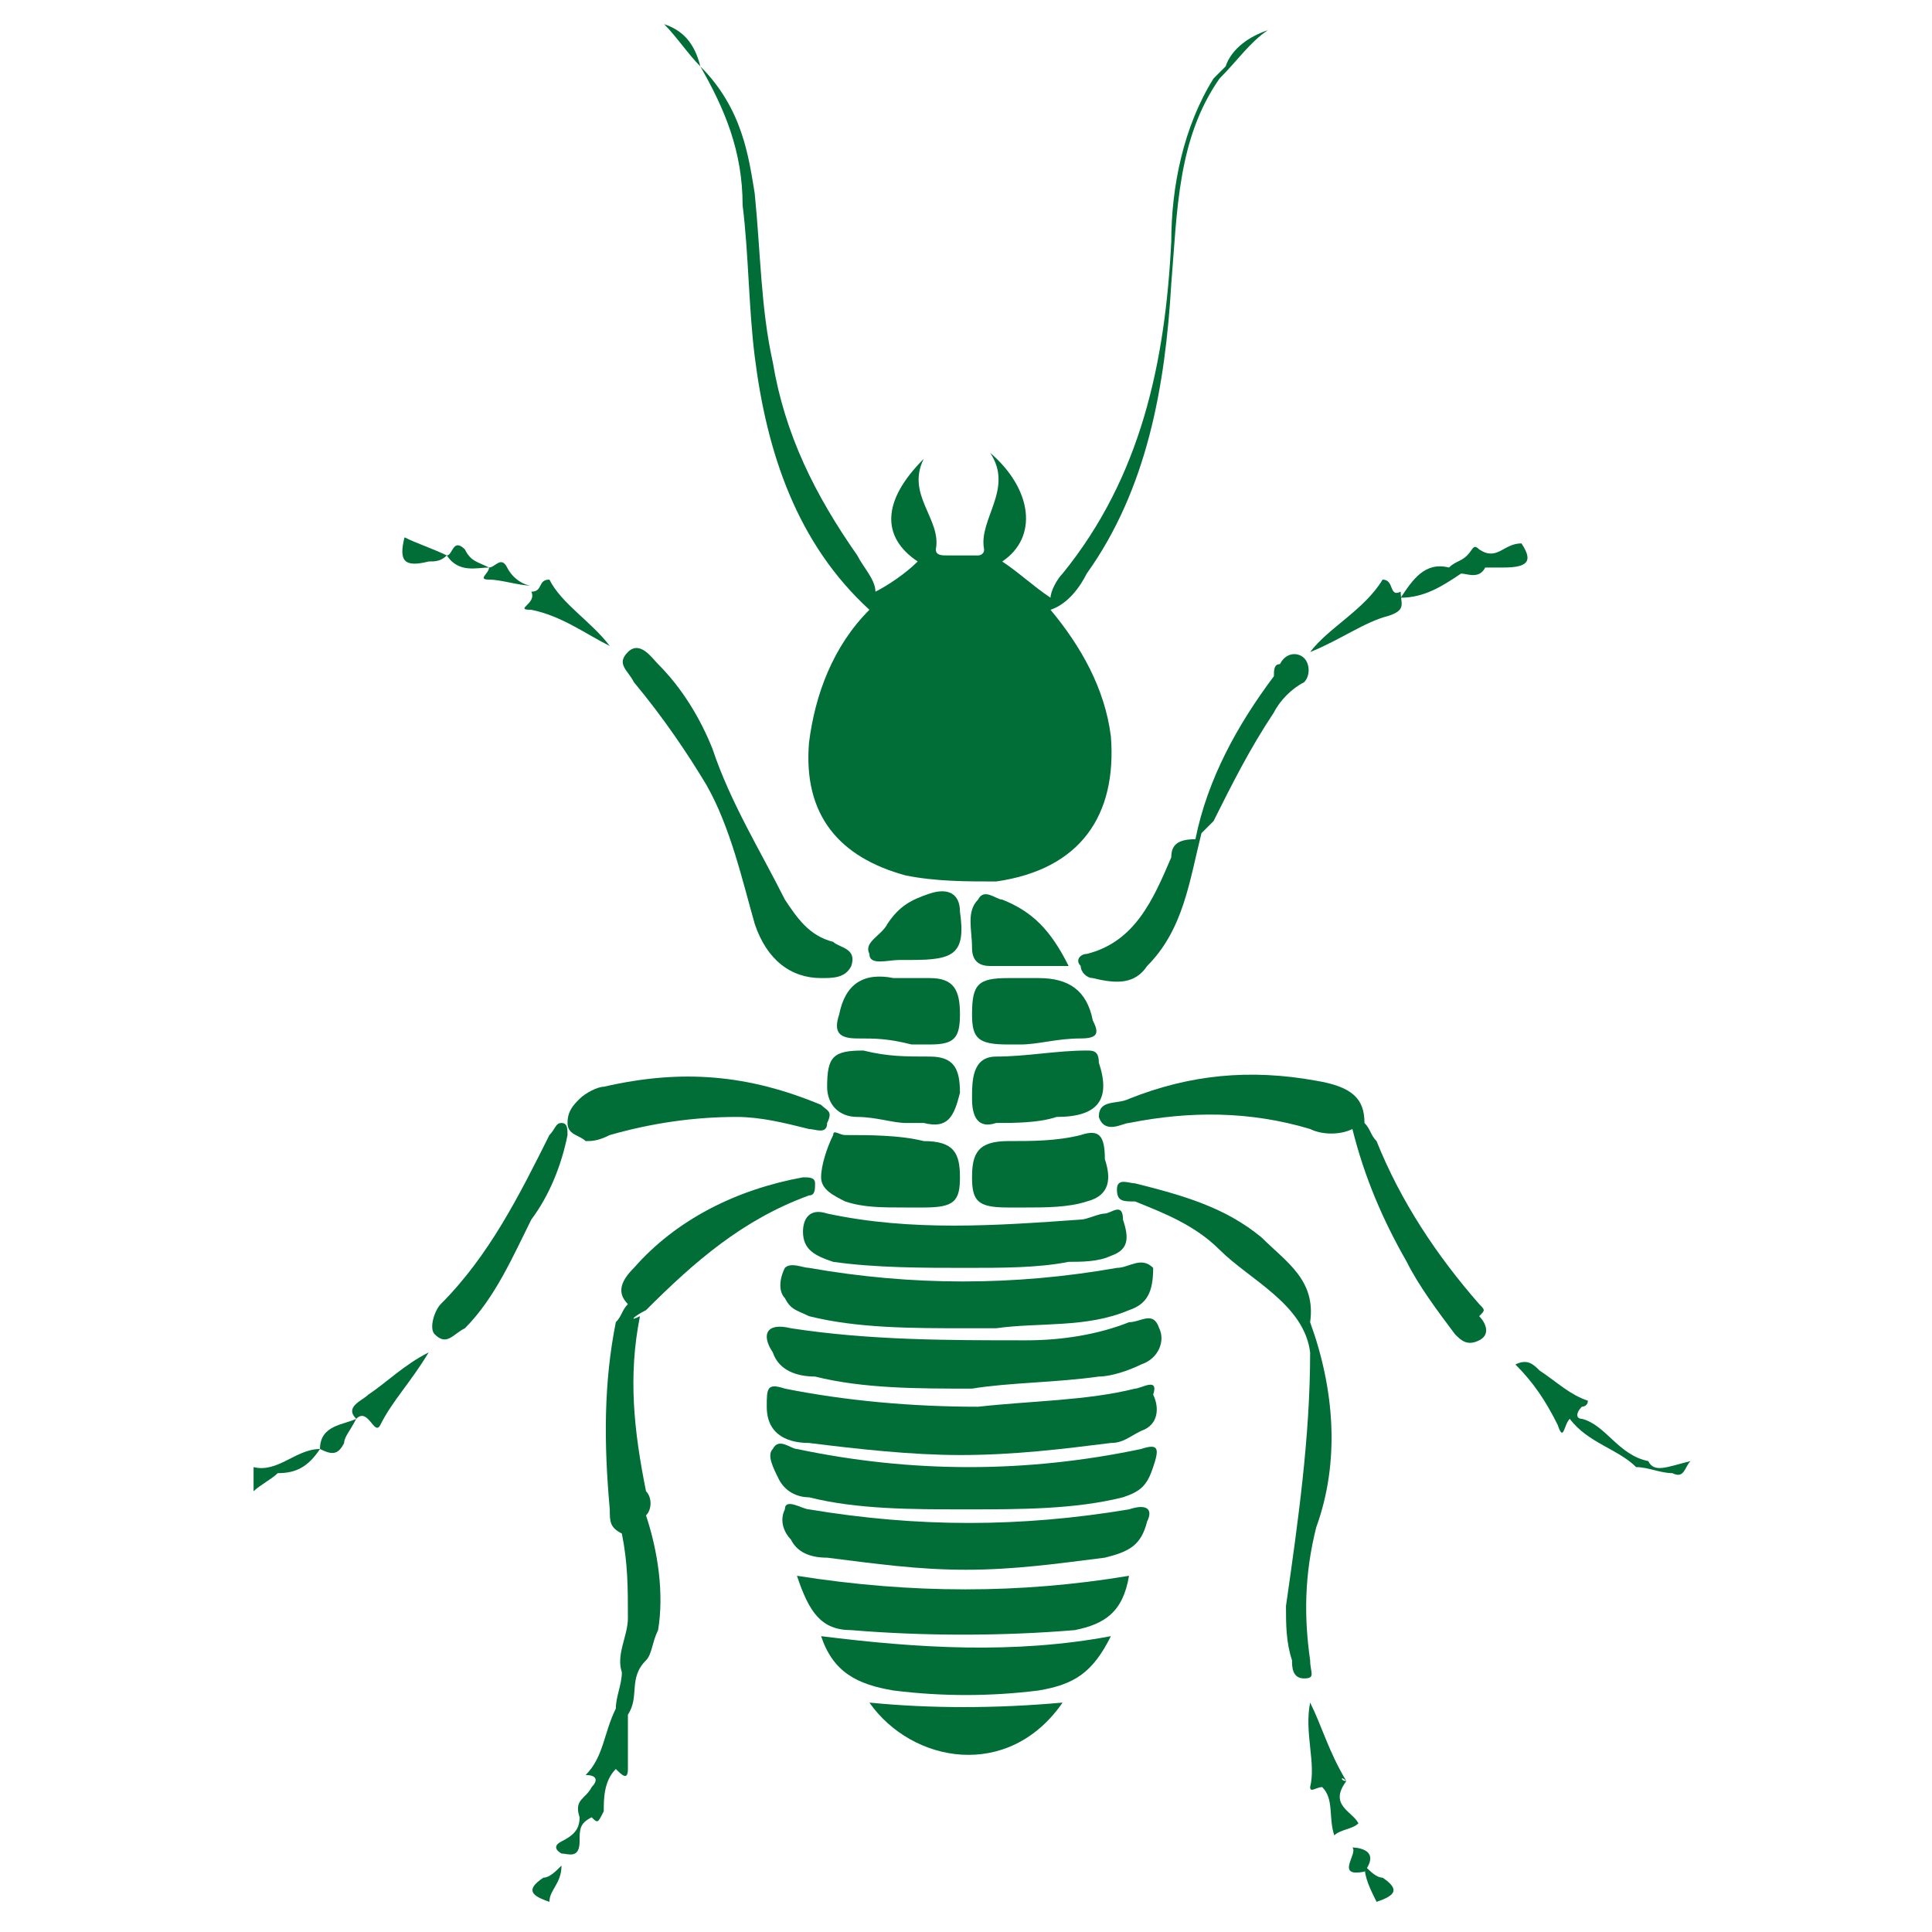 <?xml version="1.0" encoding="utf-8"?>
<!-- Generator: Adobe Illustrator 25.0.1, SVG Export Plug-In . SVG Version: 6.00 Build 0)  -->
<svg version="1.1" id="Layer_1" xmlns="http://www.w3.org/2000/svg" xmlns:xlink="http://www.w3.org/1999/xlink" x="0px" y="0px"
	 viewBox="0 0 32 32" style="enable-background:new 0 0 32 32;" xml:space="preserve">
<style type="text/css">
	.st0{fill:#006E36;}
</style>
<g id="Termites">
	<path class="st0" d="M18.5,21c-1.7,0.3-3.4,0.3-5.1,0c-0.1,0-0.3-0.1-0.4,0c-0.1,0.2-0.1,0.4,0,0.5c0.1,0.2,0.2,0.2,0.4,0.3
		c0.8,0.2,1.7,0.2,2.6,0.2c0.2,0,0.4,0,0.5,0c0.7-0.1,1.5,0,2.2-0.3c0.3-0.1,0.4-0.3,0.4-0.7C18.9,20.8,18.7,21,18.5,21"/>
	<path class="st0" d="M17,22.2c-1.3,0-2.6,0-3.9-0.2c-0.4-0.1-0.5,0.1-0.3,0.4c0.1,0.3,0.4,0.4,0.7,0.4c0.8,0.2,1.7,0.2,2.6,0.2
		c0.6-0.1,1.4-0.1,2.1-0.2c0.2,0,0.5-0.1,0.7-0.2c0.3-0.1,0.4-0.4,0.3-0.6c-0.1-0.3-0.3-0.1-0.5-0.1C18.2,22.1,17.6,22.2,17,22.2"/>
	<path class="st0" d="M18.8,23c-0.8,0.2-1.7,0.2-2.6,0.3c-1.1,0-2.2-0.1-3.2-0.3c-0.3-0.1-0.3,0-0.3,0.3c0,0.5,0.4,0.6,0.7,0.6
		c0.8,0.1,1.7,0.2,2.5,0.2c0.9,0,1.7-0.1,2.5-0.2c0.2,0,0.3-0.1,0.5-0.2c0.3-0.1,0.3-0.4,0.2-0.6C19.2,22.8,18.9,23,18.8,23"/>
	<path class="st0" d="M18.7,25c-1.8,0.3-3.5,0.3-5.3,0c-0.1,0-0.4-0.2-0.4,0c-0.1,0.2,0,0.4,0.1,0.5c0.1,0.2,0.3,0.3,0.6,0.3
		c0.8,0.1,1.5,0.2,2.3,0.2c0.8,0,1.5-0.1,2.3-0.2c0.4-0.1,0.6-0.2,0.7-0.6C19.1,25,19,24.9,18.7,25"/>
	<path class="st0" d="M18.9,24c-1.9,0.4-3.8,0.4-5.7,0c-0.1,0-0.3-0.2-0.4,0c-0.1,0.1,0,0.3,0.1,0.5c0.1,0.2,0.3,0.3,0.5,0.3
		C14.2,25,15.1,25,16,25c0.9,0,1.8,0,2.6-0.2c0.3-0.1,0.4-0.2,0.5-0.5C19.2,24,19.2,23.9,18.9,24"/>
	<path class="st0" d="M18.3,20.1c-0.1,0-0.3,0.1-0.4,0.1c-1.4,0.1-2.8,0.2-4.2-0.1c-0.3-0.1-0.4,0.1-0.4,0.3c0,0.3,0.2,0.4,0.5,0.5
		C14.5,21,15.3,21,16,21c0.6,0,1.2,0,1.7-0.1c0.2,0,0.5,0,0.7-0.1c0.3-0.1,0.3-0.3,0.2-0.6C18.6,19.9,18.4,20.1,18.3,20.1"/>
	<path class="st0" d="M13.2,26.1c0.2,0.6,0.4,0.9,0.9,0.9c1.2,0.1,2.5,0.1,3.7,0c0.5-0.1,0.8-0.3,0.9-0.9
		C16.9,26.4,15.1,26.4,13.2,26.1"/>
	<path class="st0" d="M13.6,27.1c0.2,0.6,0.6,0.8,1.2,0.9c0.8,0.1,1.6,0.1,2.4,0c0.6-0.1,0.9-0.3,1.2-0.9
		C16.8,27.4,15.2,27.3,13.6,27.1"/>
	<path class="st0" d="M11.7,13c0.4,0.7,0.6,1.6,0.8,2.3c0.2,0.6,0.6,0.9,1.1,0.9c0.2,0,0.4,0,0.5-0.2c0.1-0.3-0.2-0.3-0.3-0.4
		c-0.4-0.1-0.6-0.4-0.8-0.7c-0.4-0.8-0.9-1.6-1.2-2.5c-0.2-0.5-0.5-1-0.9-1.4c-0.1-0.1-0.3-0.4-0.5-0.2c-0.2,0.2,0,0.3,0.1,0.5
		C11,11.9,11.4,12.5,11.7,13"/>
	<path class="st0" d="M14,18.8c-0.1,0-0.2-0.1-0.2,0c-0.1,0.2-0.2,0.5-0.2,0.7c0,0.2,0.2,0.3,0.4,0.4c0.3,0.1,0.6,0.1,1,0.1
		c0.1,0,0.2,0,0.3,0c0.5,0,0.6-0.1,0.6-0.5c0-0.4-0.1-0.6-0.6-0.6C14.9,18.8,14.4,18.8,14,18.8"/>
	<path class="st0" d="M13.6,18.3c-1.2-0.5-2.3-0.6-3.6-0.3c-0.1,0-0.3,0.1-0.4,0.2c-0.1,0.1-0.2,0.2-0.2,0.4c0,0.2,0.2,0.2,0.3,0.3
		c0.1,0,0.2,0,0.4-0.1c0.7-0.2,1.4-0.3,2.1-0.3c0.4,0,0.8,0.1,1.2,0.2c0.1,0,0.3,0.1,0.3-0.1C13.8,18.4,13.7,18.4,13.6,18.3"/>
	<path class="st0" d="M17.9,18.8c-0.4,0.1-0.8,0.1-1.2,0.1c-0.5,0-0.6,0.2-0.6,0.6c0,0.4,0.1,0.5,0.6,0.5c0.1,0,0.2,0,0.3,0
		c0.3,0,0.7,0,1-0.1c0.4-0.1,0.4-0.4,0.3-0.7C18.3,18.8,18.2,18.7,17.9,18.8"/>
	<path class="st0" d="M13.7,18c0,0.3,0.2,0.5,0.5,0.5c0.3,0,0.6,0.1,0.8,0.1c0,0,0,0,0,0c0.1,0,0.2,0,0.3,0c0.4,0.1,0.5-0.1,0.6-0.5
		c0-0.4-0.1-0.6-0.5-0.6c-0.4,0-0.7,0-1.1-0.1C13.8,17.4,13.7,17.5,13.7,18"/>
	<path class="st0" d="M18.2,17.6c0-0.2-0.1-0.2-0.2-0.2c-0.5,0-1,0.1-1.5,0.1c-0.4,0-0.4,0.4-0.4,0.7c0,0.3,0.1,0.5,0.4,0.4
		c0.3,0,0.7,0,1-0.1C18.2,18.5,18.4,18.2,18.2,17.6"/>
	<path class="st0" d="M13.9,16.8c-0.1,0.3,0,0.4,0.3,0.4c0.3,0,0.5,0,0.9,0.1c0,0,0.1,0,0.3,0c0.4,0,0.5-0.1,0.5-0.5
		c0-0.4-0.1-0.6-0.5-0.6c-0.2,0-0.4,0-0.6,0C14.3,16.1,14,16.3,13.9,16.8"/>
	<path class="st0" d="M16.1,16.8c0,0.4,0.1,0.5,0.6,0.5c0.1,0,0.2,0,0.2,0c0,0,0,0,0,0c0.3,0,0.6-0.1,1-0.1c0.3,0,0.3-0.1,0.2-0.3
		c-0.1-0.5-0.4-0.7-0.9-0.7c-0.2,0-0.3,0-0.5,0C16.2,16.2,16.1,16.3,16.1,16.8"/>
	<path class="st0" d="M21.7,27.5c-0.1-0.7-0.1-1.4,0.1-2.2c0.4-1.1,0.3-2.3-0.1-3.4c0.1-0.7-0.4-1-0.8-1.4c-0.6-0.5-1.3-0.7-2.1-0.9
		c-0.1,0-0.3-0.1-0.3,0.1c0,0.2,0.1,0.2,0.3,0.2c0.5,0.2,1,0.4,1.4,0.8c0.5,0.5,1.4,0.9,1.5,1.7c0,1.4-0.2,2.8-0.4,4.2
		c0,0.3,0,0.6,0.1,0.9c0,0.1,0,0.3,0.2,0.3C21.8,27.8,21.7,27.7,21.7,27.5"/>
	<path class="st0" d="M14.4,28.2c0.7,1,2.3,1.3,3.2,0C16.5,28.3,15.4,28.3,14.4,28.2"/>
	<path class="st0" d="M19.4,14.2c-0.3,0.7-0.6,1.4-1.4,1.6c-0.1,0-0.2,0.1-0.1,0.2c0,0.1,0.1,0.2,0.2,0.2c0.4,0.1,0.7,0.1,0.9-0.2
		c0.6-0.6,0.7-1.4,0.9-2.2c0,0,0,0,0,0c0.1-0.1,0.1-0.1,0.2-0.2c0.3-0.6,0.6-1.2,1-1.8c0.1-0.2,0.3-0.4,0.5-0.5
		c0.1-0.1,0.1-0.3,0-0.4c-0.1-0.1-0.3-0.1-0.4,0.1c-0.1,0-0.1,0.1-0.1,0.2c-0.6,0.8-1.1,1.7-1.3,2.7C19.5,13.9,19.4,14,19.4,14.2"/>
	<path class="st0" d="M9.4,18.8c0-0.1,0-0.2-0.1-0.2c-0.1,0-0.1,0.1-0.2,0.2c-0.5,1-1,2-1.8,2.8c-0.1,0.1-0.2,0.4-0.1,0.5
		c0.2,0.2,0.3,0,0.5-0.1c0.5-0.5,0.8-1.2,1.1-1.8C9.1,19.8,9.3,19.3,9.4,18.8"/>
	<path class="st0" d="M24.5,21.6c-0.7-0.8-1.3-1.7-1.7-2.7c-0.1-0.1-0.1-0.2-0.2-0.3c0-0.4-0.2-0.6-0.8-0.7
		c-1.1-0.2-2.1-0.1-3.1,0.3c-0.2,0.1-0.5,0-0.5,0.3c0.1,0.3,0.4,0.1,0.5,0.1c1-0.2,2-0.2,3,0.1c0.2,0.1,0.5,0.1,0.7,0
		c0.2,0.8,0.5,1.5,0.9,2.2c0.2,0.4,0.5,0.8,0.8,1.2c0.1,0.1,0.2,0.2,0.4,0.1c0.2-0.1,0.1-0.3,0-0.4C24.6,21.7,24.6,21.7,24.5,21.6"
		/>
	<path class="st0" d="M10.7,21.7c0.8-0.8,1.6-1.5,2.7-1.9c0.1,0,0.1-0.1,0.1-0.2c0-0.1-0.1-0.1-0.2-0.1c-1.1,0.2-2.1,0.7-2.8,1.5
		c-0.2,0.2-0.3,0.4-0.1,0.6c-0.1,0.1-0.1,0.2-0.2,0.3c-0.2,1-0.2,2-0.1,3.1c0,0.2,0,0.3,0.2,0.4c0.1,0.5,0.1,0.9,0.1,1.4
		c0,0.3-0.2,0.6-0.1,0.9c0,0.2-0.1,0.4-0.1,0.6c-0.2,0.4-0.2,0.8-0.5,1.1c0,0,0,0,0,0c0,0,0,0,0,0c0.2,0,0.2,0.1,0.1,0.2
		c-0.1,0.2-0.3,0.2-0.2,0.5c0,0.2-0.1,0.3-0.3,0.4c-0.2,0.1,0,0.2,0,0.2c0.1,0,0.3,0.1,0.3-0.2c0-0.2,0-0.3,0.2-0.4
		c0.1,0.1,0.1,0.1,0.2-0.1c0-0.2,0-0.5,0.2-0.7c0.1,0.1,0.2,0.2,0.2,0c0-0.3,0-0.6,0-0.9c0.2-0.3,0-0.6,0.3-0.9
		c0.1-0.1,0.1-0.3,0.2-0.5c0.1-0.6,0-1.3-0.2-1.9c0.1-0.1,0.1-0.3,0-0.4c-0.2-1-0.3-1.9-0.1-2.9C10.4,21.9,10.5,21.8,10.7,21.7"/>
	<path class="st0" d="M14.9,15.9c0.1,0,0.1,0,0.2,0c0.7,0,0.9-0.1,0.8-0.8c0-0.3-0.2-0.4-0.5-0.3c-0.3,0.1-0.5,0.2-0.7,0.5
		c-0.1,0.2-0.4,0.3-0.3,0.5C14.4,16,14.7,15.9,14.9,15.9"/>
	<path class="st0" d="M16.6,14.9c-0.1,0-0.3-0.2-0.4,0c-0.2,0.2-0.1,0.5-0.1,0.8c0,0.2,0.1,0.3,0.3,0.3c0.4,0,0.8,0,1.3,0
		C17.4,15.4,17.1,15.1,16.6,14.9"/>
	<path class="st0" d="M22.9,9.6c-0.3,0.5-0.9,0.8-1.2,1.2c0.5-0.2,0.9-0.5,1.3-0.6c0.3-0.1,0.2-0.2,0.2-0.4
		C23,9.9,23.1,9.6,22.9,9.6"/>
	<path class="st0" d="M23.2,9.8L23.2,9.8C23.2,9.8,23.2,9.8,23.2,9.8C23.2,9.8,23.2,9.8,23.2,9.8C23.2,9.8,23.2,9.8,23.2,9.8
		C23.2,9.8,23.2,9.8,23.2,9.8z"/>
	<path class="st0" d="M8.8,10.1c0.5,0.1,0.9,0.4,1.3,0.6c-0.3-0.4-0.8-0.7-1-1.1C8.9,9.6,9,9.8,8.8,9.8C8.9,10,8.5,10.1,8.8,10.1"/>
	<path class="st0" d="M5.9,23.5c-0.2,0.1-0.6,0.1-0.6,0.5h0c-0.4,0-0.7,0.4-1.1,0.3c0,0,0,0.1,0,0.1c0,0.1,0,0.2,0,0.3
		c0.1-0.1,0.3-0.2,0.4-0.3c0.3,0,0.5-0.1,0.7-0.4c0.2,0.1,0.3,0.1,0.4-0.1C5.7,23.8,5.8,23.7,5.9,23.5c0.2-0.2,0.3,0.3,0.4,0.1
		c0.2-0.4,0.5-0.7,0.8-1.2c-0.4,0.2-0.7,0.5-1,0.7C6,23.2,5.7,23.3,5.9,23.5"/>
	<path class="st0" d="M8.8,9.8C8.8,9.8,8.8,9.8,8.8,9.8C8.8,9.8,8.8,9.8,8.8,9.8C8.8,9.8,8.8,9.8,8.8,9.8C8.8,9.8,8.8,9.8,8.8,9.8z"
		/>
	<path class="st0" d="M25.2,9c-0.3,0-0.4,0.3-0.7,0.1c-0.1-0.1-0.1,0-0.2,0.1c-0.1,0.1-0.2,0.1-0.3,0.2c-0.4-0.1-0.6,0.2-0.8,0.5
		c0.4,0,0.7-0.2,1-0.4c0.1,0,0.3,0.1,0.4-0.1c0.1,0,0.2,0,0.3,0C25.3,9.4,25.4,9.3,25.2,9"/>
	<path class="st0" d="M22.3,29.5C22.2,29.5,22.2,29.4,22.3,29.5c-0.3-0.5-0.4-0.9-0.6-1.3c-0.1,0.5,0.1,1,0,1.4c0,0.1,0.1,0,0.2,0
		c0.2,0.2,0.1,0.5,0.2,0.8c0.1-0.1,0.3-0.1,0.4-0.2C22.4,30,22,29.9,22.3,29.5"/>
	<path class="st0" d="M7.1,9.3c0.1,0,0.2,0,0.3-0.1c0,0,0,0,0,0C7.2,9.1,6.9,9,6.7,8.9C6.6,9.3,6.7,9.4,7.1,9.3"/>
	<path class="st0" d="M27.3,24.2C27.3,24.2,27.3,24.2,27.3,24.2C27.3,24.2,27.3,24.1,27.3,24.2c-0.5-0.1-0.7-0.6-1.1-0.7
		c-0.1,0-0.1-0.1,0-0.2c0,0,0.1,0,0.1-0.1c0,0,0,0,0,0c-0.3-0.1-0.5-0.3-0.8-0.5c-0.1-0.1-0.2-0.2-0.4-0.1c0.3,0.3,0.5,0.6,0.7,1
		c0.1,0.3,0.1,0,0.2-0.1c0.3,0.4,0.8,0.5,1.1,0.8c0.2,0,0.4,0.1,0.6,0.1c0.2,0.1,0.2-0.1,0.3-0.2C27.6,24.3,27.4,24.4,27.3,24.2"/>
	<path class="st0" d="M7.4,9.2c0.2,0.3,0.5,0.2,0.7,0.2c0,0.1-0.2,0.2,0,0.2c0.2,0,0.5,0.1,0.7,0.1C8.7,9.7,8.5,9.6,8.4,9.4
		c-0.1-0.2-0.2,0-0.3,0C7.9,9.3,7.8,9.3,7.7,9.1C7.5,8.9,7.5,9.2,7.4,9.2C7.4,9.2,7.4,9.2,7.4,9.2"/>
	<path class="st0" d="M9.3,31C9.3,31,9.3,31,9.3,31C9.3,31,9.3,30.9,9.3,31C9.3,30.9,9.3,30.9,9.3,31C9.3,31,9.3,31,9.3,31"/>
	<path class="st0" d="M9.1,31.5c0-0.2,0.2-0.3,0.2-0.6C9.2,31,9.1,31.1,9,31.1C8.7,31.3,8.8,31.4,9.1,31.5"/>
	<path class="st0" d="M22.7,30.9L22.7,30.9C22.7,30.9,22.7,30.9,22.7,30.9C22.7,30.9,22.7,31,22.7,30.9C22.7,31,22.7,31,22.7,30.9
		C22.7,31,22.7,31,22.7,30.9z"/>
	<path class="st0" d="M22.4,30.6c0.1,0.1-0.3,0.5,0.2,0.4C22.9,30.6,22.4,30.6,22.4,30.6"/>
	<path class="st0" d="M22.9,31.1c-0.1,0-0.2-0.1-0.3-0.2c0,0.2,0.1,0.4,0.2,0.6C23.1,31.4,23.2,31.3,22.9,31.1"/>
	<path class="st0" d="M11.6,1.1c0.4,0.7,0.7,1.4,0.7,2.3c0.1,0.8,0.1,1.7,0.2,2.5c0.2,1.6,0.7,3.1,1.9,4.2c-0.6,0.6-0.9,1.4-1,2.2
		c-0.1,1.2,0.5,1.9,1.6,2.2c0.5,0.1,1,0.1,1.5,0.1c1.4-0.2,2-1.1,1.9-2.4c-0.1-0.8-0.5-1.5-1-2.1c0.3-0.1,0.5-0.4,0.6-0.6
		c1-1.4,1.3-3.1,1.4-4.8c0.1-1.2,0.1-2.4,0.8-3.4C20.5,1,20.7,0.7,21,0.5c-0.3,0.1-0.6,0.3-0.7,0.6c-0.1,0.1-0.1,0.1-0.2,0.2
		c-0.5,0.8-0.7,1.8-0.7,2.7c-0.1,2-0.5,3.9-1.8,5.5c-0.1,0.1-0.2,0.3-0.2,0.4c-0.3-0.2-0.5-0.4-0.8-0.6c0.6-0.4,0.5-1.2-0.2-1.8
		c0.4,0.6-0.2,1.1-0.1,1.6c0,0.1-0.1,0.1-0.1,0.1c-0.2,0-0.3,0-0.5,0c-0.1,0-0.2,0-0.2-0.1c0.1-0.5-0.5-0.9-0.2-1.5
		c-0.7,0.7-0.7,1.3-0.1,1.7c-0.2,0.2-0.5,0.4-0.7,0.5c0-0.2-0.2-0.4-0.3-0.6c-0.7-1-1.2-2-1.4-3.2c-0.2-0.9-0.2-1.8-0.3-2.8
		C12.4,2.6,12.3,1.8,11.6,1.1c-0.1-0.4-0.3-0.6-0.6-0.7C11.2,0.6,11.4,0.9,11.6,1.1"/>
</g>
</svg>
